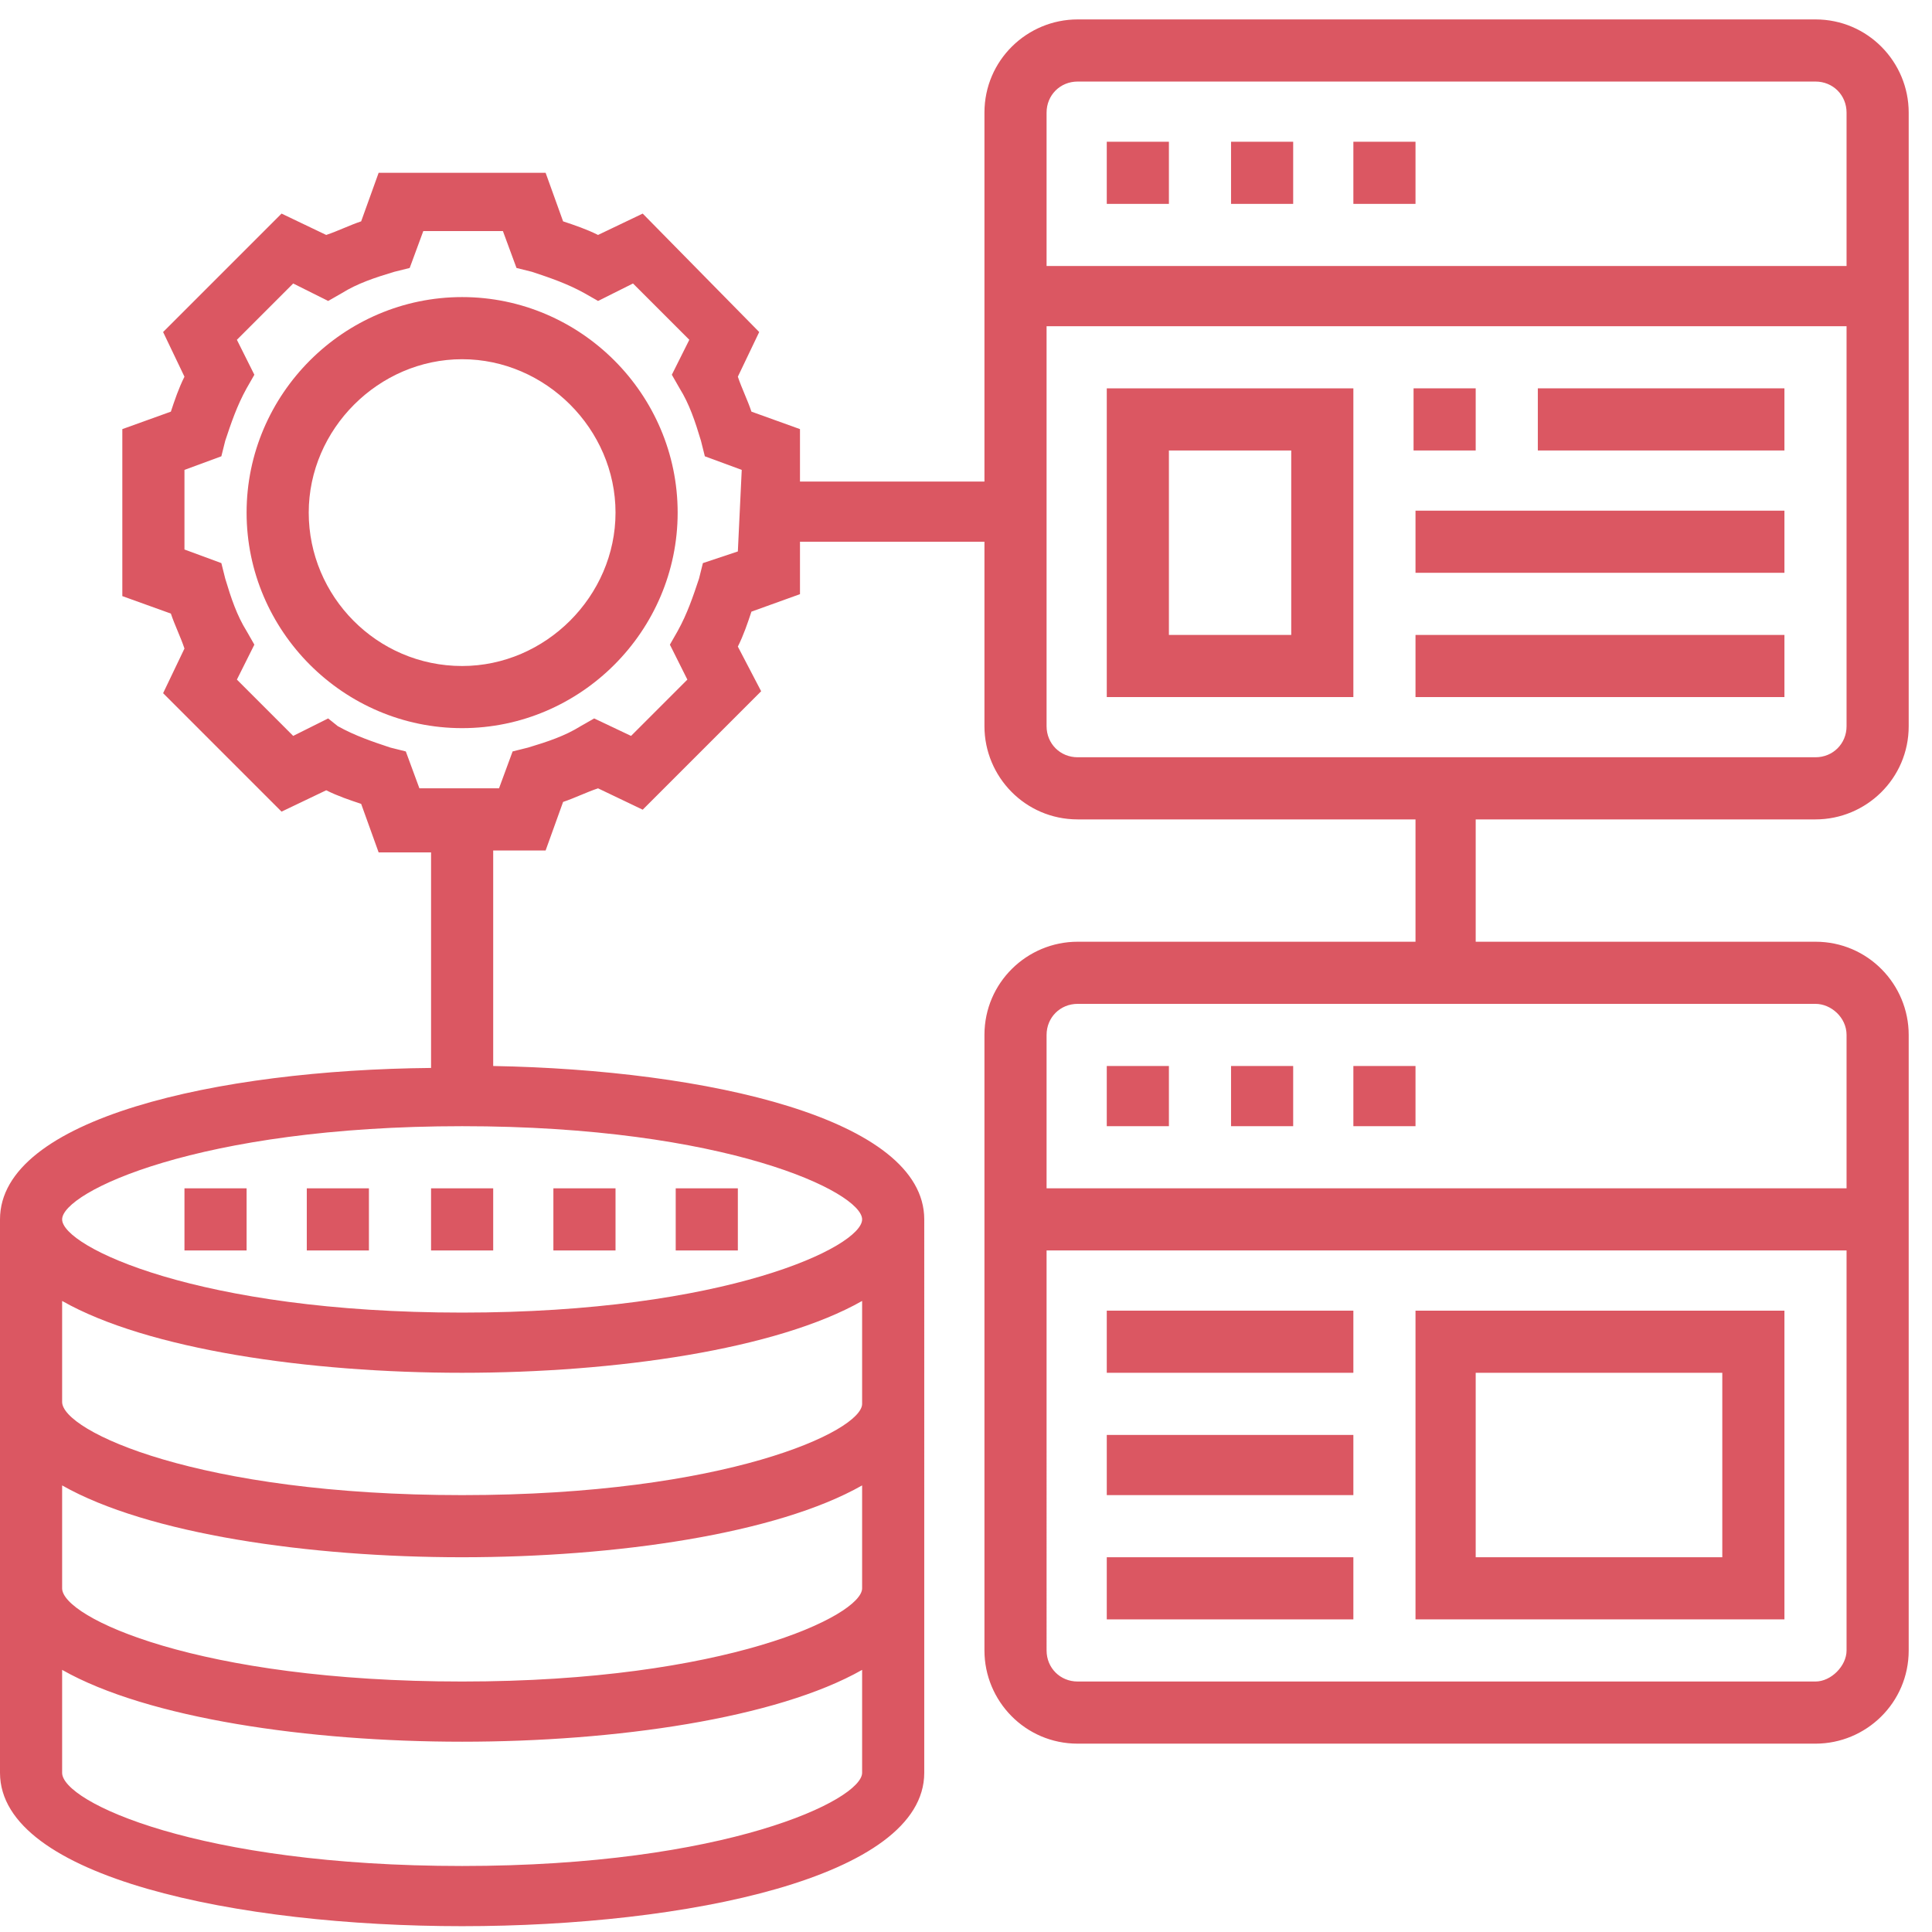 <?xml version="1.0" encoding="utf-8"?>
<!-- Generator: Adobe Illustrator 27.4.0, SVG Export Plug-In . SVG Version: 6.00 Build 0)  -->
<svg version="1.1" id="Layer_2_00000000941654313758550230000012157869813046835087_"
	 xmlns="http://www.w3.org/2000/svg" xmlns:xlink="http://www.w3.org/1999/xlink" x="0px" y="0px" viewBox="0 0 99.5 99.5"
	 style="enable-background:new 0 0 99.5 99.5;" xml:space="preserve">
<style type="text/css">
	.st0{fill:#DB5762;}
</style>
<path class="st0" d="M23.8,15.3c-6.1,0-11.1,5-11.1,11.1s5,11.1,11.1,11.1s11.1-5,11.1-11.1S29.9,15.3,23.8,15.3z M23.8,34.3
	c-4.4,0-7.9-3.6-7.9-7.9s3.6-7.9,7.9-7.9s7.9,3.6,7.9,7.9S28.1,34.3,23.8,34.3z"/>
<path class="st0" d="M9.5,61.2h3.2v3.2H9.5V61.2z"/>
<path class="st0" d="M22.2,61.2h3.2v3.2h-3.2V61.2z"/>
<path class="st0" d="M28.5,61.2h3.2v3.2h-3.2V61.2z"/>
<path class="st0" d="M15.8,61.2H19v3.2h-3.2V61.2z"/>
<path class="st0" d="M34.9,61.2H38v3.2h-3.2V61.2z"/>
<path class="st0" d="M93.5,42.2c2.6,0,4.8-2.1,4.8-4.8V5.8c0-2.6-2.1-4.8-4.8-4.8h-38c-2.6,0-4.8,2.1-4.8,4.8v19h-9.5v-2.7l-2.5-0.9
	c-0.2-0.6-0.5-1.2-0.7-1.8l1.1-2.3L33.1,11l-2.3,1.1c-0.6-0.3-1.2-0.5-1.8-0.7l-0.9-2.5h-8.6l-0.9,2.5c-0.6,0.2-1.2,0.5-1.8,0.7
	L14.5,11l-6.1,6.1l1.1,2.3C9.2,20,9,20.6,8.8,21.2l-2.5,0.9v8.6l2.5,0.9c0.2,0.6,0.5,1.2,0.7,1.8l-1.1,2.3l6.1,6.1l2.3-1.1
	c0.6,0.3,1.2,0.5,1.8,0.7l0.9,2.5h2.7v11.1C11.2,55.1,0,57.6,0,62.8v28.5c0,5.4,12.3,7.9,23.8,7.9s23.8-2.5,23.8-7.9V62.8
	c0-5.2-11.2-7.7-22.2-7.9V43.8h2.7l0.9-2.5c0.6-0.2,1.2-0.5,1.8-0.7l2.3,1.1l6.1-6.1L38,33.3c0.3-0.6,0.5-1.2,0.7-1.8l2.5-0.9v-2.7
	h9.5v9.5c0,2.6,2.1,4.8,4.8,4.8h17.4v6.3H55.5c-2.6,0-4.8,2.1-4.8,4.8V85c0,2.6,2.1,4.8,4.8,4.8h38c2.6,0,4.8-2.1,4.8-4.8V53.3
	c0-2.6-2.1-4.8-4.8-4.8H76v-6.3L93.5,42.2z M23.8,96.1c-13.6,0-20.6-3.3-20.6-4.8V86c4.4,2.5,12.7,3.7,20.6,3.7S40,88.5,44.4,86v5.3
	C44.4,92.7,37.4,96.1,23.8,96.1z M23.8,86.6c-13.6,0-20.6-3.3-20.6-4.8v-5.3c4.4,2.5,12.7,3.7,20.6,3.7S40,79,44.4,76.5v5.3
	C44.4,83.2,37.4,86.6,23.8,86.6z M23.8,77c-13.6,0-20.6-3.3-20.6-4.8V67c4.4,2.5,12.7,3.7,20.6,3.7S40,69.5,44.4,67v5.3
	C44.4,73.7,37.4,77,23.8,77z M44.4,62.8c0,1.4-7,4.8-20.6,4.8S3.2,64.2,3.2,62.8s7-4.8,20.6-4.8S44.4,61.4,44.4,62.8z M38,28.4
	L36.2,29l-0.2,0.8c-0.3,0.9-0.6,1.8-1.1,2.7l-0.4,0.7l0.9,1.8l-2.9,2.9L30.6,37l-0.7,0.4c-0.8,0.5-1.7,0.8-2.7,1.1l-0.8,0.2
	l-0.7,1.9h-4.1l-0.7-1.9l-0.8-0.2c-0.9-0.3-1.8-0.6-2.7-1.1L16.9,37l-1.8,0.9L12.2,35l0.9-1.8l-0.4-0.7c-0.5-0.8-0.8-1.7-1.1-2.7
	L11.4,29l-1.9-0.7v-4.1l1.9-0.7l0.2-0.8c0.3-0.9,0.6-1.8,1.1-2.7l0.4-0.7l-0.9-1.8l2.9-2.9l1.8,0.9l0.7-0.4c0.8-0.5,1.7-0.8,2.7-1.1
	l0.8-0.2l0.7-1.9h4.1l0.7,1.9l0.8,0.2c0.9,0.3,1.8,0.6,2.7,1.1l0.7,0.4l1.8-0.9l2.9,2.9l-0.9,1.8l0.4,0.7c0.5,0.8,0.8,1.7,1.1,2.7
	l0.2,0.8l1.9,0.7L38,28.4z M93.5,86.6h-38c-0.9,0-1.6-0.7-1.6-1.6V64.4h41.2V85C95.1,85.8,94.3,86.6,93.5,86.6z M95.1,53.3v7.9H53.9
	v-7.9c0-0.9,0.7-1.6,1.6-1.6h38C94.3,51.7,95.1,52.4,95.1,53.3z M55.5,4.2h38c0.9,0,1.6,0.7,1.6,1.6v7.9H53.9V5.8
	C53.9,4.9,54.6,4.2,55.5,4.2z M53.9,37.4V16.8h41.2v20.6c0,0.9-0.7,1.6-1.6,1.6h-38C54.6,39,53.9,38.3,53.9,37.4z"/>
<path class="st0" d="M69.7,7.3h3.2v3.2h-3.2V7.3z"/>
<path class="st0" d="M57,7.3h3.2v3.2H57V7.3z"/>
<path class="st0" d="M63.4,7.3h3.2v3.2h-3.2V7.3z"/>
<path class="st0" d="M57,54.9h3.2V58H57V54.9z"/>
<path class="st0" d="M63.4,54.9h3.2V58h-3.2V54.9z"/>
<path class="st0" d="M69.7,54.9h3.2V58h-3.2V54.9z"/>
<path class="st0" d="M57,35.9h12.7V20H57V35.9z M60.2,23.2h6.3v9.5h-6.3V23.2z"/>
<path class="st0" d="M72.9,20H76v3.2h-3.2V20z"/>
<path class="st0" d="M79.2,20h12.7v3.2H79.2V20z"/>
<path class="st0" d="M72.9,26.3h19v3.2h-19V26.3z"/>
<path class="st0" d="M72.9,32.7h19v3.2h-19V32.7z"/>
<path class="st0" d="M72.9,83.4h19V67.5h-19V83.4z M76,70.7h12.7v9.5H76V70.7z"/>
<path class="st0" d="M57,67.5h12.7v3.2H57V67.5z"/>
<path class="st0" d="M57,73.9h12.7V77H57V73.9z"/>
<path class="st0" d="M57,80.2h12.7v3.2H57V80.2z"/>
</svg>
